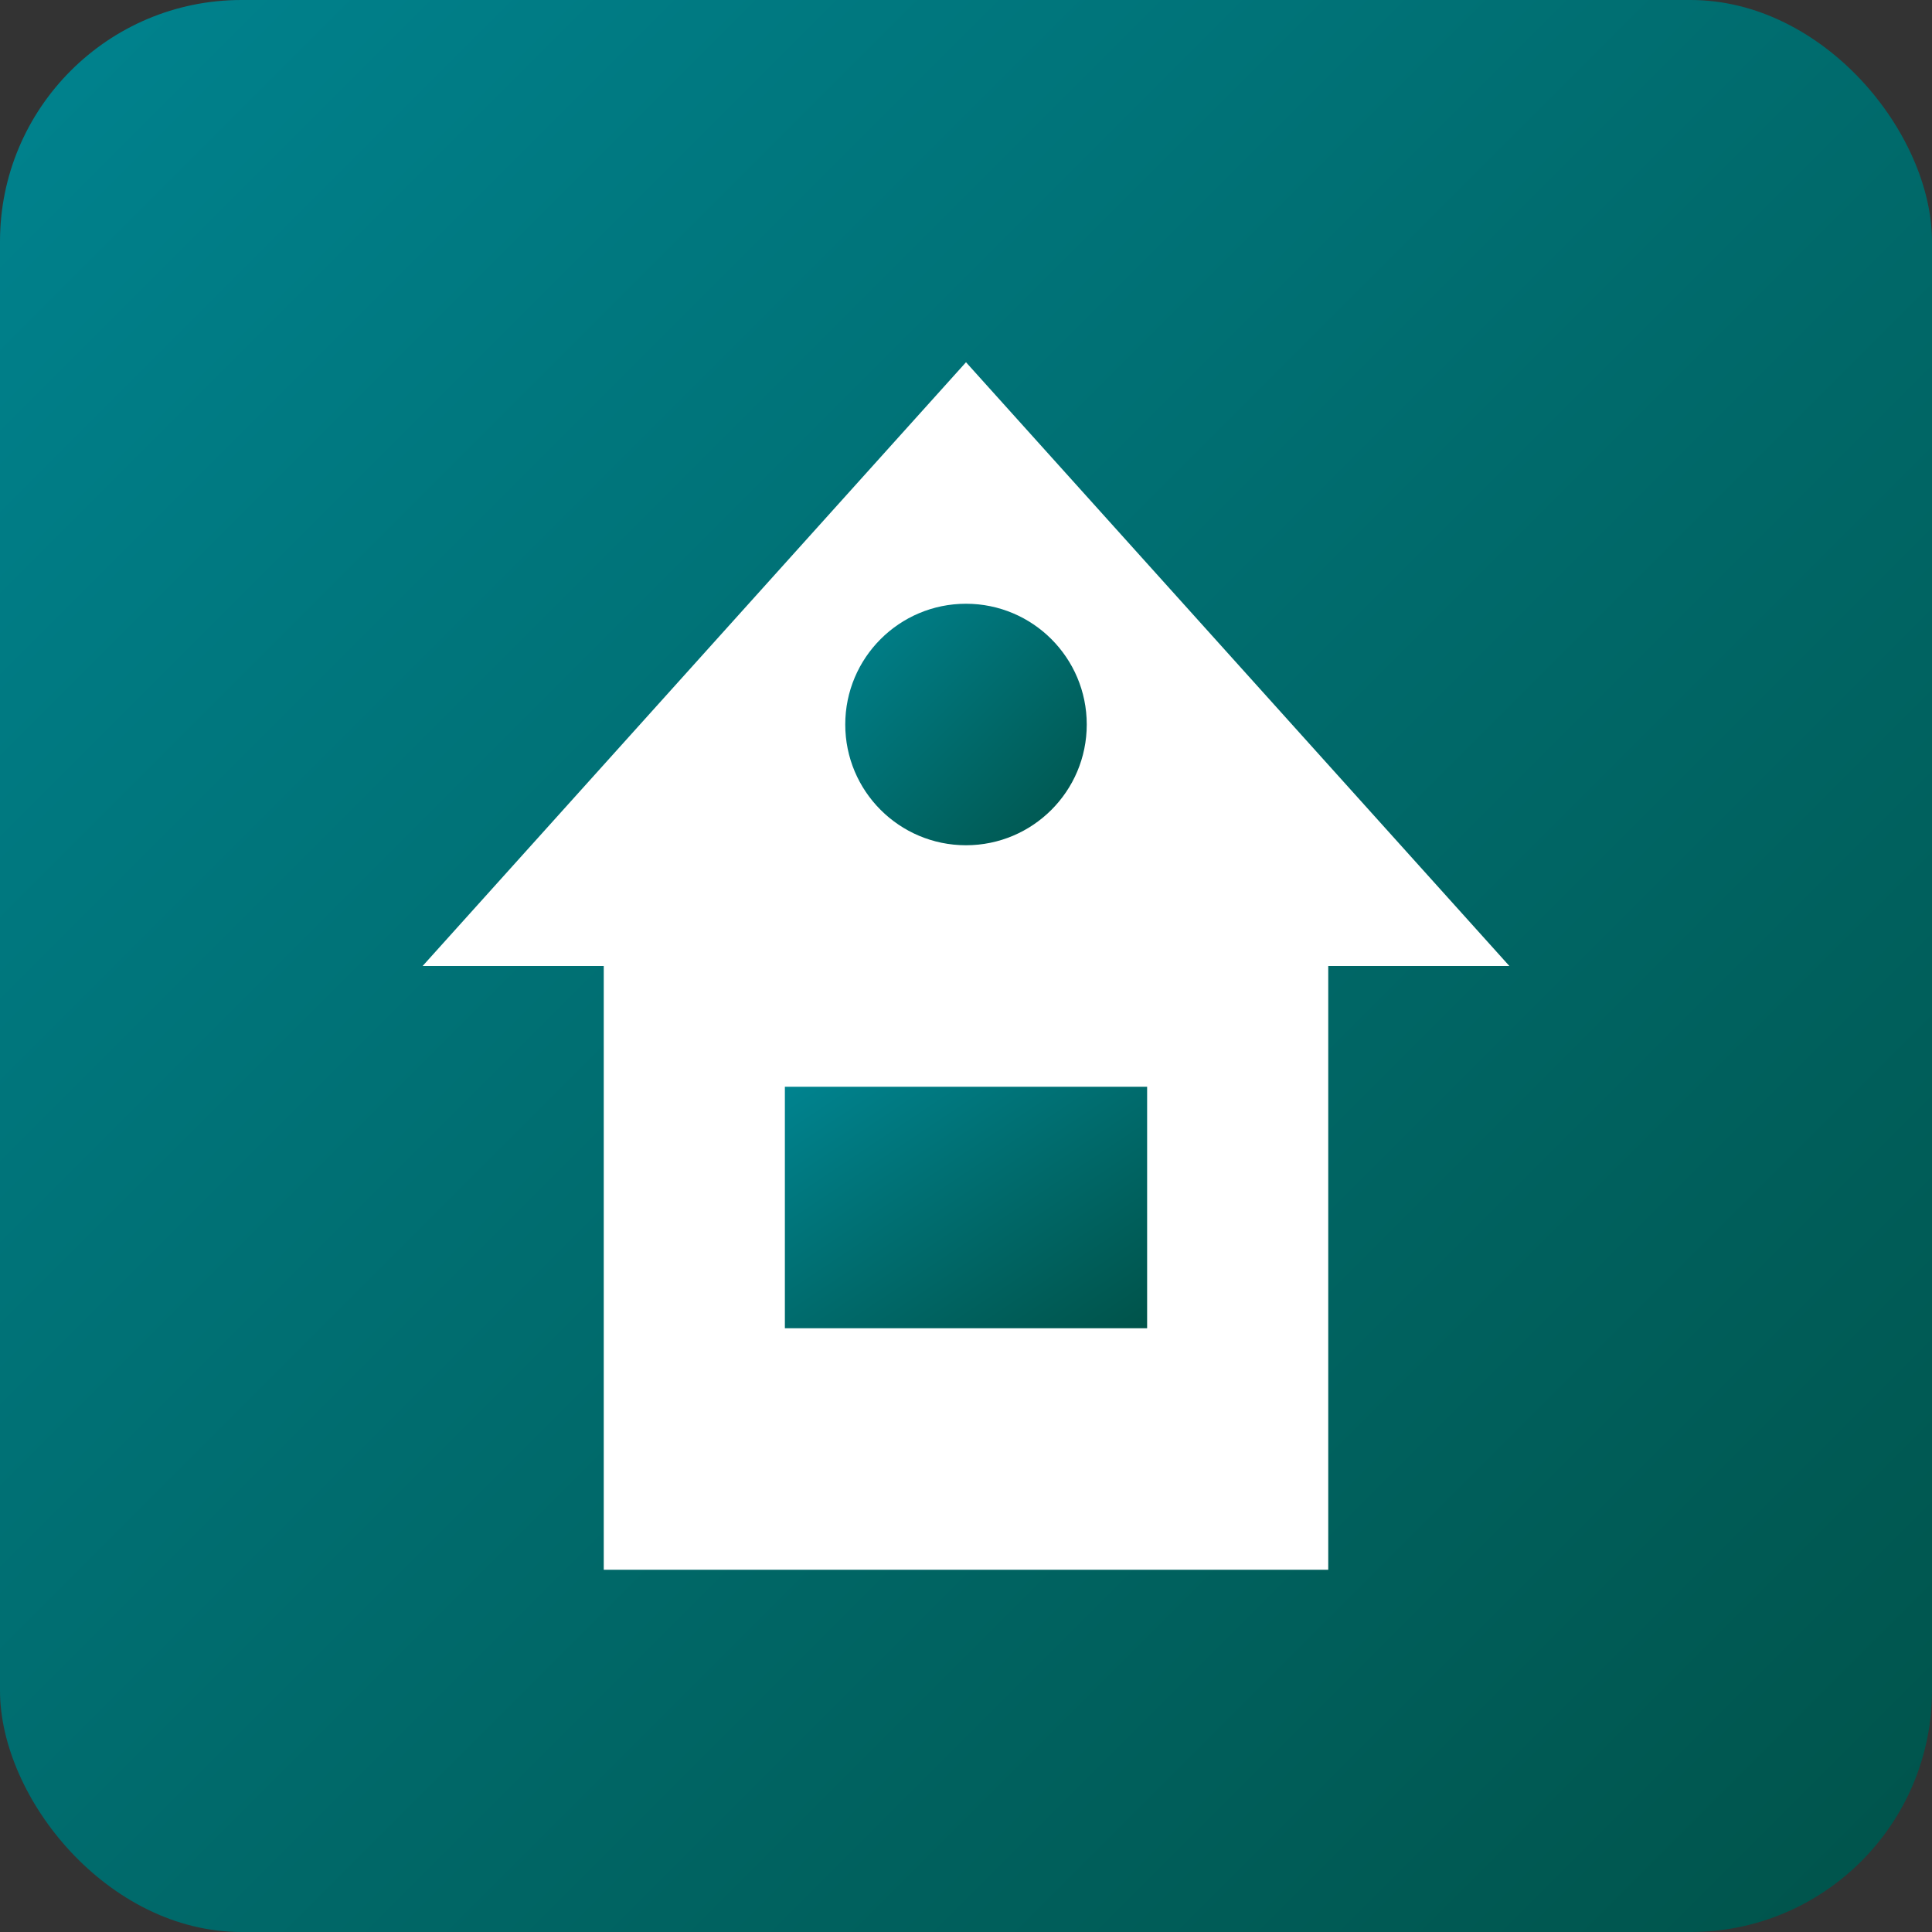 <svg xmlns="http://www.w3.org/2000/svg" viewBox="0 0 32 32">
  <rect x="0" y="0" width="32" height="32" fill="#333333" stroke="none"/>
  <defs>
    <linearGradient id="gradient" x1="0%" y1="0%" x2="100%" y2="100%">
      <stop offset="0%" stop-color="#00838f" />
      <stop offset="100%" stop-color="#00534a" />
    </linearGradient>
  </defs>
  <rect width="32" height="32" rx="4" fill="url(#gradient)"/>
  <path d="M7 16 L16 6 L25 16 L22 16 L22 26 L10 26 L10 16 Z" fill="white"/>
  <path d="M13 18 L19 18 L19 22 L13 22 Z" fill="url(#gradient)"/>
  <circle cx="16" cy="12" r="2" fill="url(#gradient)"/>
</svg>

